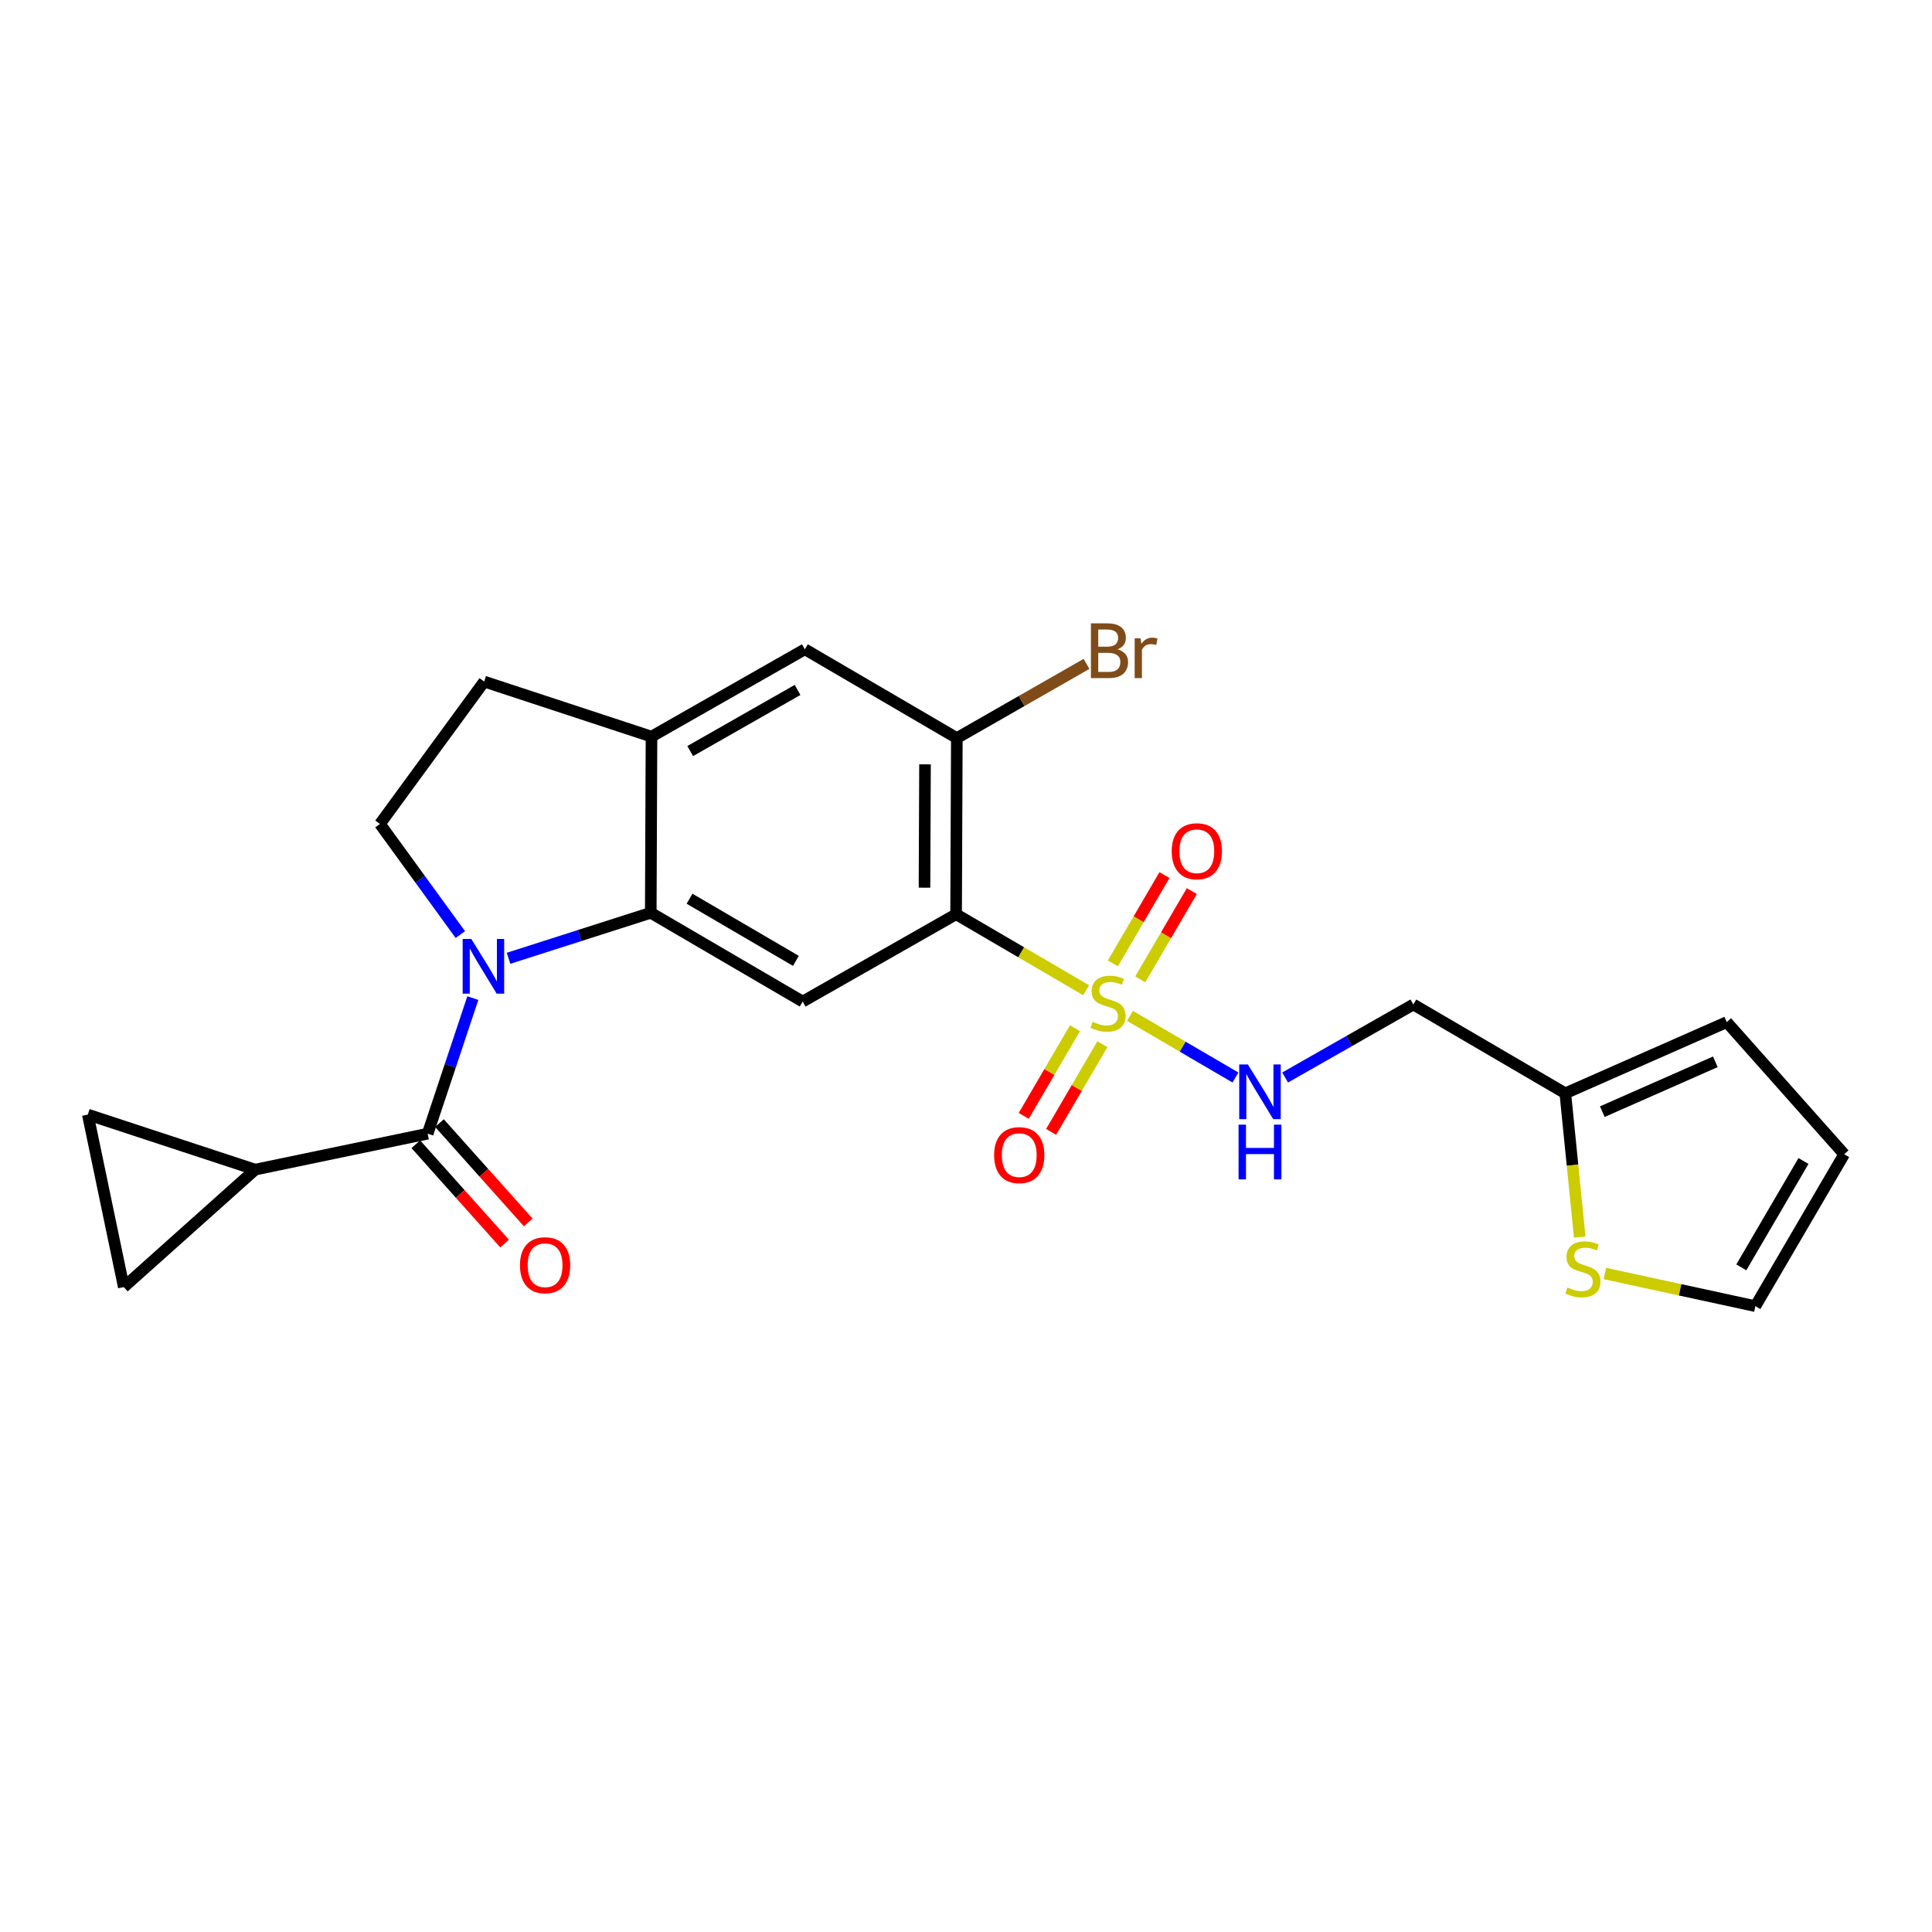 <?xml version='1.0' encoding='iso-8859-1'?>
<svg version='1.1' baseProfile='full'
              xmlns='http://www.w3.org/2000/svg'
                      xmlns:rdkit='http://www.rdkit.org/xml'
                      xmlns:xlink='http://www.w3.org/1999/xlink'
                  xml:space='preserve'
width='1000px' height='1000px' viewBox='0 0 1000 1000'>
<!-- END OF HEADER -->
<rect style='opacity:1.0;fill:#FFFFFF;stroke:none' width='1000' height='1000' x='0' y='0'> </rect>
<path class='bond-1' d='M 562.164,512.538 L 528.52,492.871' style='fill:none;fill-rule:evenodd;stroke:#CCCC00;stroke-width:6px;stroke-linecap:butt;stroke-linejoin:miter;stroke-opacity:1' />
<path class='bond-1' d='M 528.52,492.871 L 494.875,473.205' style='fill:none;fill-rule:evenodd;stroke:#000000;stroke-width:6px;stroke-linecap:butt;stroke-linejoin:miter;stroke-opacity:1' />
<path class='bond-8' d='M 584.879,525.813 L 612.175,541.764' style='fill:none;fill-rule:evenodd;stroke:#CCCC00;stroke-width:6px;stroke-linecap:butt;stroke-linejoin:miter;stroke-opacity:1' />
<path class='bond-8' d='M 612.175,541.764 L 639.471,557.715' style='fill:none;fill-rule:evenodd;stroke:#0000FF;stroke-width:6px;stroke-linecap:butt;stroke-linejoin:miter;stroke-opacity:1' />
<path class='bond-14' d='M 590.188,506.919 L 603.537,484.071' style='fill:none;fill-rule:evenodd;stroke:#CCCC00;stroke-width:6px;stroke-linecap:butt;stroke-linejoin:miter;stroke-opacity:1' />
<path class='bond-14' d='M 603.537,484.071 L 616.886,461.223' style='fill:none;fill-rule:evenodd;stroke:#FF0000;stroke-width:6px;stroke-linecap:butt;stroke-linejoin:miter;stroke-opacity:1' />
<path class='bond-14' d='M 576.015,498.639 L 589.363,475.791' style='fill:none;fill-rule:evenodd;stroke:#CCCC00;stroke-width:6px;stroke-linecap:butt;stroke-linejoin:miter;stroke-opacity:1' />
<path class='bond-14' d='M 589.363,475.791 L 602.712,452.943' style='fill:none;fill-rule:evenodd;stroke:#FF0000;stroke-width:6px;stroke-linecap:butt;stroke-linejoin:miter;stroke-opacity:1' />
<path class='bond-15' d='M 556.408,532.192 L 543.146,554.882' style='fill:none;fill-rule:evenodd;stroke:#CCCC00;stroke-width:6px;stroke-linecap:butt;stroke-linejoin:miter;stroke-opacity:1' />
<path class='bond-15' d='M 543.146,554.882 L 529.884,577.572' style='fill:none;fill-rule:evenodd;stroke:#FF0000;stroke-width:6px;stroke-linecap:butt;stroke-linejoin:miter;stroke-opacity:1' />
<path class='bond-15' d='M 570.58,540.475 L 557.318,563.165' style='fill:none;fill-rule:evenodd;stroke:#CCCC00;stroke-width:6px;stroke-linecap:butt;stroke-linejoin:miter;stroke-opacity:1' />
<path class='bond-15' d='M 557.318,563.165 L 544.056,585.856' style='fill:none;fill-rule:evenodd;stroke:#FF0000;stroke-width:6px;stroke-linecap:butt;stroke-linejoin:miter;stroke-opacity:1' />
<path class='bond-0' d='M 263.229,496.007 L 300.031,484.232' style='fill:none;fill-rule:evenodd;stroke:#0000FF;stroke-width:6px;stroke-linecap:butt;stroke-linejoin:miter;stroke-opacity:1' />
<path class='bond-0' d='M 300.031,484.232 L 336.833,472.457' style='fill:none;fill-rule:evenodd;stroke:#000000;stroke-width:6px;stroke-linecap:butt;stroke-linejoin:miter;stroke-opacity:1' />
<path class='bond-3' d='M 244.737,516.614 L 233.044,551.701' style='fill:none;fill-rule:evenodd;stroke:#0000FF;stroke-width:6px;stroke-linecap:butt;stroke-linejoin:miter;stroke-opacity:1' />
<path class='bond-3' d='M 233.044,551.701 L 221.352,586.789' style='fill:none;fill-rule:evenodd;stroke:#000000;stroke-width:6px;stroke-linecap:butt;stroke-linejoin:miter;stroke-opacity:1' />
<path class='bond-9' d='M 238.269,483.734 L 217.463,455.105' style='fill:none;fill-rule:evenodd;stroke:#0000FF;stroke-width:6px;stroke-linecap:butt;stroke-linejoin:miter;stroke-opacity:1' />
<path class='bond-9' d='M 217.463,455.105 L 196.657,426.476' style='fill:none;fill-rule:evenodd;stroke:#000000;stroke-width:6px;stroke-linecap:butt;stroke-linejoin:miter;stroke-opacity:1' />
<path class='bond-4' d='M 494.875,473.205 L 415.471,518.41' style='fill:none;fill-rule:evenodd;stroke:#000000;stroke-width:6px;stroke-linecap:butt;stroke-linejoin:miter;stroke-opacity:1' />
<path class='bond-6' d='M 494.875,473.205 L 495.258,382.028' style='fill:none;fill-rule:evenodd;stroke:#000000;stroke-width:6px;stroke-linecap:butt;stroke-linejoin:miter;stroke-opacity:1' />
<path class='bond-6' d='M 478.517,459.459 L 478.785,395.635' style='fill:none;fill-rule:evenodd;stroke:#000000;stroke-width:6px;stroke-linecap:butt;stroke-linejoin:miter;stroke-opacity:1' />
<path class='bond-2' d='M 336.833,472.457 L 415.471,518.41' style='fill:none;fill-rule:evenodd;stroke:#000000;stroke-width:6px;stroke-linecap:butt;stroke-linejoin:miter;stroke-opacity:1' />
<path class='bond-2' d='M 356.911,465.177 L 411.957,497.345' style='fill:none;fill-rule:evenodd;stroke:#000000;stroke-width:6px;stroke-linecap:butt;stroke-linejoin:miter;stroke-opacity:1' />
<path class='bond-24' d='M 336.833,472.457 L 337.216,381.271' style='fill:none;fill-rule:evenodd;stroke:#000000;stroke-width:6px;stroke-linecap:butt;stroke-linejoin:miter;stroke-opacity:1' />
<path class='bond-5' d='M 221.352,586.789 L 132.072,605.393' style='fill:none;fill-rule:evenodd;stroke:#000000;stroke-width:6px;stroke-linecap:butt;stroke-linejoin:miter;stroke-opacity:1' />
<path class='bond-17' d='M 215.232,592.258 L 238.206,617.964' style='fill:none;fill-rule:evenodd;stroke:#000000;stroke-width:6px;stroke-linecap:butt;stroke-linejoin:miter;stroke-opacity:1' />
<path class='bond-17' d='M 238.206,617.964 L 261.179,643.671' style='fill:none;fill-rule:evenodd;stroke:#FF0000;stroke-width:6px;stroke-linecap:butt;stroke-linejoin:miter;stroke-opacity:1' />
<path class='bond-17' d='M 227.472,581.32 L 250.445,607.026' style='fill:none;fill-rule:evenodd;stroke:#000000;stroke-width:6px;stroke-linecap:butt;stroke-linejoin:miter;stroke-opacity:1' />
<path class='bond-17' d='M 250.445,607.026 L 273.419,632.733' style='fill:none;fill-rule:evenodd;stroke:#FF0000;stroke-width:6px;stroke-linecap:butt;stroke-linejoin:miter;stroke-opacity:1' />
<path class='bond-10' d='M 132.072,605.393 L 45.455,576.912' style='fill:none;fill-rule:evenodd;stroke:#000000;stroke-width:6px;stroke-linecap:butt;stroke-linejoin:miter;stroke-opacity:1' />
<path class='bond-11' d='M 132.072,605.393 L 64.077,666.193' style='fill:none;fill-rule:evenodd;stroke:#000000;stroke-width:6px;stroke-linecap:butt;stroke-linejoin:miter;stroke-opacity:1' />
<path class='bond-12' d='M 495.258,382.028 L 416.602,336.065' style='fill:none;fill-rule:evenodd;stroke:#000000;stroke-width:6px;stroke-linecap:butt;stroke-linejoin:miter;stroke-opacity:1' />
<path class='bond-23' d='M 495.258,382.028 L 528.82,362.824' style='fill:none;fill-rule:evenodd;stroke:#000000;stroke-width:6px;stroke-linecap:butt;stroke-linejoin:miter;stroke-opacity:1' />
<path class='bond-23' d='M 528.82,362.824 L 562.383,343.62' style='fill:none;fill-rule:evenodd;stroke:#7F4C19;stroke-width:6px;stroke-linecap:butt;stroke-linejoin:miter;stroke-opacity:1' />
<path class='bond-7' d='M 337.216,381.271 L 416.602,336.065' style='fill:none;fill-rule:evenodd;stroke:#000000;stroke-width:6px;stroke-linecap:butt;stroke-linejoin:miter;stroke-opacity:1' />
<path class='bond-7' d='M 357.247,388.754 L 412.817,357.11' style='fill:none;fill-rule:evenodd;stroke:#000000;stroke-width:6px;stroke-linecap:butt;stroke-linejoin:miter;stroke-opacity:1' />
<path class='bond-19' d='M 337.216,381.271 L 250.599,352.781' style='fill:none;fill-rule:evenodd;stroke:#000000;stroke-width:6px;stroke-linecap:butt;stroke-linejoin:miter;stroke-opacity:1' />
<path class='bond-18' d='M 665.183,557.713 L 698.364,538.819' style='fill:none;fill-rule:evenodd;stroke:#0000FF;stroke-width:6px;stroke-linecap:butt;stroke-linejoin:miter;stroke-opacity:1' />
<path class='bond-18' d='M 698.364,538.819 L 731.545,519.924' style='fill:none;fill-rule:evenodd;stroke:#000000;stroke-width:6px;stroke-linecap:butt;stroke-linejoin:miter;stroke-opacity:1' />
<path class='bond-25' d='M 196.657,426.476 L 250.599,352.781' style='fill:none;fill-rule:evenodd;stroke:#000000;stroke-width:6px;stroke-linecap:butt;stroke-linejoin:miter;stroke-opacity:1' />
<path class='bond-27' d='M 45.455,576.912 L 64.077,666.193' style='fill:none;fill-rule:evenodd;stroke:#000000;stroke-width:6px;stroke-linecap:butt;stroke-linejoin:miter;stroke-opacity:1' />
<path class='bond-13' d='M 810.201,565.896 L 731.545,519.924' style='fill:none;fill-rule:evenodd;stroke:#000000;stroke-width:6px;stroke-linecap:butt;stroke-linejoin:miter;stroke-opacity:1' />
<path class='bond-16' d='M 810.201,565.896 L 813.93,603.092' style='fill:none;fill-rule:evenodd;stroke:#000000;stroke-width:6px;stroke-linecap:butt;stroke-linejoin:miter;stroke-opacity:1' />
<path class='bond-16' d='M 813.93,603.092 L 817.659,640.289' style='fill:none;fill-rule:evenodd;stroke:#CCCC00;stroke-width:6px;stroke-linecap:butt;stroke-linejoin:miter;stroke-opacity:1' />
<path class='bond-21' d='M 810.201,565.896 L 893.764,529.044' style='fill:none;fill-rule:evenodd;stroke:#000000;stroke-width:6px;stroke-linecap:butt;stroke-linejoin:miter;stroke-opacity:1' />
<path class='bond-21' d='M 829.359,575.387 L 887.853,549.591' style='fill:none;fill-rule:evenodd;stroke:#000000;stroke-width:6px;stroke-linecap:butt;stroke-linejoin:miter;stroke-opacity:1' />
<path class='bond-20' d='M 830.667,659.155 L 869.625,667.608' style='fill:none;fill-rule:evenodd;stroke:#CCCC00;stroke-width:6px;stroke-linecap:butt;stroke-linejoin:miter;stroke-opacity:1' />
<path class='bond-20' d='M 869.625,667.608 L 908.583,676.06' style='fill:none;fill-rule:evenodd;stroke:#000000;stroke-width:6px;stroke-linecap:butt;stroke-linejoin:miter;stroke-opacity:1' />
<path class='bond-26' d='M 908.583,676.06 L 954.545,597.422' style='fill:none;fill-rule:evenodd;stroke:#000000;stroke-width:6px;stroke-linecap:butt;stroke-linejoin:miter;stroke-opacity:1' />
<path class='bond-26' d='M 901.305,655.981 L 933.479,600.934' style='fill:none;fill-rule:evenodd;stroke:#000000;stroke-width:6px;stroke-linecap:butt;stroke-linejoin:miter;stroke-opacity:1' />
<path class='bond-22' d='M 893.764,529.044 L 954.545,597.422' style='fill:none;fill-rule:evenodd;stroke:#000000;stroke-width:6px;stroke-linecap:butt;stroke-linejoin:miter;stroke-opacity:1' />
<path  class='atom-0' d='M 565.522 528.896
Q 565.842 529.016, 567.162 529.576
Q 568.482 530.136, 569.922 530.496
Q 571.402 530.816, 572.842 530.816
Q 575.522 530.816, 577.082 529.536
Q 578.642 528.216, 578.642 525.936
Q 578.642 524.376, 577.842 523.416
Q 577.082 522.456, 575.882 521.936
Q 574.682 521.416, 572.682 520.816
Q 570.162 520.056, 568.642 519.336
Q 567.162 518.616, 566.082 517.096
Q 565.042 515.576, 565.042 513.016
Q 565.042 509.456, 567.442 507.256
Q 569.882 505.056, 574.682 505.056
Q 577.962 505.056, 581.682 506.616
L 580.762 509.696
Q 577.362 508.296, 574.802 508.296
Q 572.042 508.296, 570.522 509.456
Q 569.002 510.576, 569.042 512.536
Q 569.042 514.056, 569.802 514.976
Q 570.602 515.896, 571.722 516.416
Q 572.882 516.936, 574.802 517.536
Q 577.362 518.336, 578.882 519.136
Q 580.402 519.936, 581.482 521.576
Q 582.602 523.176, 582.602 525.936
Q 582.602 529.856, 579.962 531.976
Q 577.362 534.056, 573.002 534.056
Q 570.482 534.056, 568.562 533.496
Q 566.682 532.976, 564.442 532.056
L 565.522 528.896
' fill='#CCCC00'/>
<path  class='atom-1' d='M 243.956 486.011
L 253.236 501.011
Q 254.156 502.491, 255.636 505.171
Q 257.116 507.851, 257.196 508.011
L 257.196 486.011
L 260.956 486.011
L 260.956 514.331
L 257.076 514.331
L 247.116 497.931
Q 245.956 496.011, 244.716 493.811
Q 243.516 491.611, 243.156 490.931
L 243.156 514.331
L 239.476 514.331
L 239.476 486.011
L 243.956 486.011
' fill='#0000FF'/>
<path  class='atom-9' d='M 645.9 550.97
L 655.18 565.97
Q 656.1 567.45, 657.58 570.13
Q 659.06 572.81, 659.14 572.97
L 659.14 550.97
L 662.9 550.97
L 662.9 579.29
L 659.02 579.29
L 649.06 562.89
Q 647.9 560.97, 646.66 558.77
Q 645.46 556.57, 645.1 555.89
L 645.1 579.29
L 641.42 579.29
L 641.42 550.97
L 645.9 550.97
' fill='#0000FF'/>
<path  class='atom-9' d='M 641.08 582.122
L 644.92 582.122
L 644.92 594.162
L 659.4 594.162
L 659.4 582.122
L 663.24 582.122
L 663.24 610.442
L 659.4 610.442
L 659.4 597.362
L 644.92 597.362
L 644.92 610.442
L 641.08 610.442
L 641.08 582.122
' fill='#0000FF'/>
<path  class='atom-15' d='M 606.475 440.6
Q 606.475 433.8, 609.835 430
Q 613.195 426.2, 619.475 426.2
Q 625.755 426.2, 629.115 430
Q 632.475 433.8, 632.475 440.6
Q 632.475 447.48, 629.075 451.4
Q 625.675 455.28, 619.475 455.28
Q 613.235 455.28, 609.835 451.4
Q 606.475 447.52, 606.475 440.6
M 619.475 452.08
Q 623.795 452.08, 626.115 449.2
Q 628.475 446.28, 628.475 440.6
Q 628.475 435.04, 626.115 432.24
Q 623.795 429.4, 619.475 429.4
Q 615.155 429.4, 612.795 432.2
Q 610.475 435, 610.475 440.6
Q 610.475 446.32, 612.795 449.2
Q 615.155 452.08, 619.475 452.08
' fill='#FF0000'/>
<path  class='atom-16' d='M 514.559 597.894
Q 514.559 591.094, 517.919 587.294
Q 521.279 583.494, 527.559 583.494
Q 533.839 583.494, 537.199 587.294
Q 540.559 591.094, 540.559 597.894
Q 540.559 604.774, 537.159 608.694
Q 533.759 612.574, 527.559 612.574
Q 521.319 612.574, 517.919 608.694
Q 514.559 604.814, 514.559 597.894
M 527.559 609.374
Q 531.879 609.374, 534.199 606.494
Q 536.559 603.574, 536.559 597.894
Q 536.559 592.334, 534.199 589.534
Q 531.879 586.694, 527.559 586.694
Q 523.239 586.694, 520.879 589.494
Q 518.559 592.294, 518.559 597.894
Q 518.559 603.614, 520.879 606.494
Q 523.239 609.374, 527.559 609.374
' fill='#FF0000'/>
<path  class='atom-17' d='M 811.303 666.41
Q 811.623 666.53, 812.943 667.09
Q 814.263 667.65, 815.703 668.01
Q 817.183 668.33, 818.623 668.33
Q 821.303 668.33, 822.863 667.05
Q 824.423 665.73, 824.423 663.45
Q 824.423 661.89, 823.623 660.93
Q 822.863 659.97, 821.663 659.45
Q 820.463 658.93, 818.463 658.33
Q 815.943 657.57, 814.423 656.85
Q 812.943 656.13, 811.863 654.61
Q 810.823 653.09, 810.823 650.53
Q 810.823 646.97, 813.223 644.77
Q 815.663 642.57, 820.463 642.57
Q 823.743 642.57, 827.463 644.13
L 826.543 647.21
Q 823.143 645.81, 820.583 645.81
Q 817.823 645.81, 816.303 646.97
Q 814.783 648.09, 814.823 650.05
Q 814.823 651.57, 815.583 652.49
Q 816.383 653.41, 817.503 653.93
Q 818.663 654.45, 820.583 655.05
Q 823.143 655.85, 824.663 656.65
Q 826.183 657.45, 827.263 659.09
Q 828.383 660.69, 828.383 663.45
Q 828.383 667.37, 825.743 669.49
Q 823.143 671.57, 818.783 671.57
Q 816.263 671.57, 814.343 671.01
Q 812.463 670.49, 810.223 669.57
L 811.303 666.41
' fill='#CCCC00'/>
<path  class='atom-18' d='M 269.134 654.882
Q 269.134 648.082, 272.494 644.282
Q 275.854 640.482, 282.134 640.482
Q 288.414 640.482, 291.774 644.282
Q 295.134 648.082, 295.134 654.882
Q 295.134 661.762, 291.734 665.682
Q 288.334 669.562, 282.134 669.562
Q 275.894 669.562, 272.494 665.682
Q 269.134 661.802, 269.134 654.882
M 282.134 666.362
Q 286.454 666.362, 288.774 663.482
Q 291.134 660.562, 291.134 654.882
Q 291.134 649.322, 288.774 646.522
Q 286.454 643.682, 282.134 643.682
Q 277.814 643.682, 275.454 646.482
Q 273.134 649.282, 273.134 654.882
Q 273.134 660.602, 275.454 663.482
Q 277.814 666.362, 282.134 666.362
' fill='#FF0000'/>
<path  class='atom-24' d='M 578.419 336.093
Q 581.139 336.853, 582.499 338.533
Q 583.899 340.173, 583.899 342.613
Q 583.899 346.533, 581.379 348.773
Q 578.899 350.973, 574.179 350.973
L 564.659 350.973
L 564.659 322.653
L 573.019 322.653
Q 577.859 322.653, 580.299 324.613
Q 582.739 326.573, 582.739 330.173
Q 582.739 334.453, 578.419 336.093
M 568.459 325.853
L 568.459 334.733
L 573.019 334.733
Q 575.819 334.733, 577.259 333.613
Q 578.739 332.453, 578.739 330.173
Q 578.739 325.853, 573.019 325.853
L 568.459 325.853
M 574.179 347.773
Q 576.939 347.773, 578.419 346.453
Q 579.899 345.133, 579.899 342.613
Q 579.899 340.293, 578.259 339.133
Q 576.659 337.933, 573.579 337.933
L 568.459 337.933
L 568.459 347.773
L 574.179 347.773
' fill='#7F4C19'/>
<path  class='atom-24' d='M 590.339 330.413
L 590.779 333.253
Q 592.939 330.053, 596.459 330.053
Q 597.579 330.053, 599.099 330.453
L 598.499 333.813
Q 596.779 333.413, 595.819 333.413
Q 594.139 333.413, 593.019 334.093
Q 591.939 334.733, 591.059 336.293
L 591.059 350.973
L 587.299 350.973
L 587.299 330.413
L 590.339 330.413
' fill='#7F4C19'/>
</svg>
